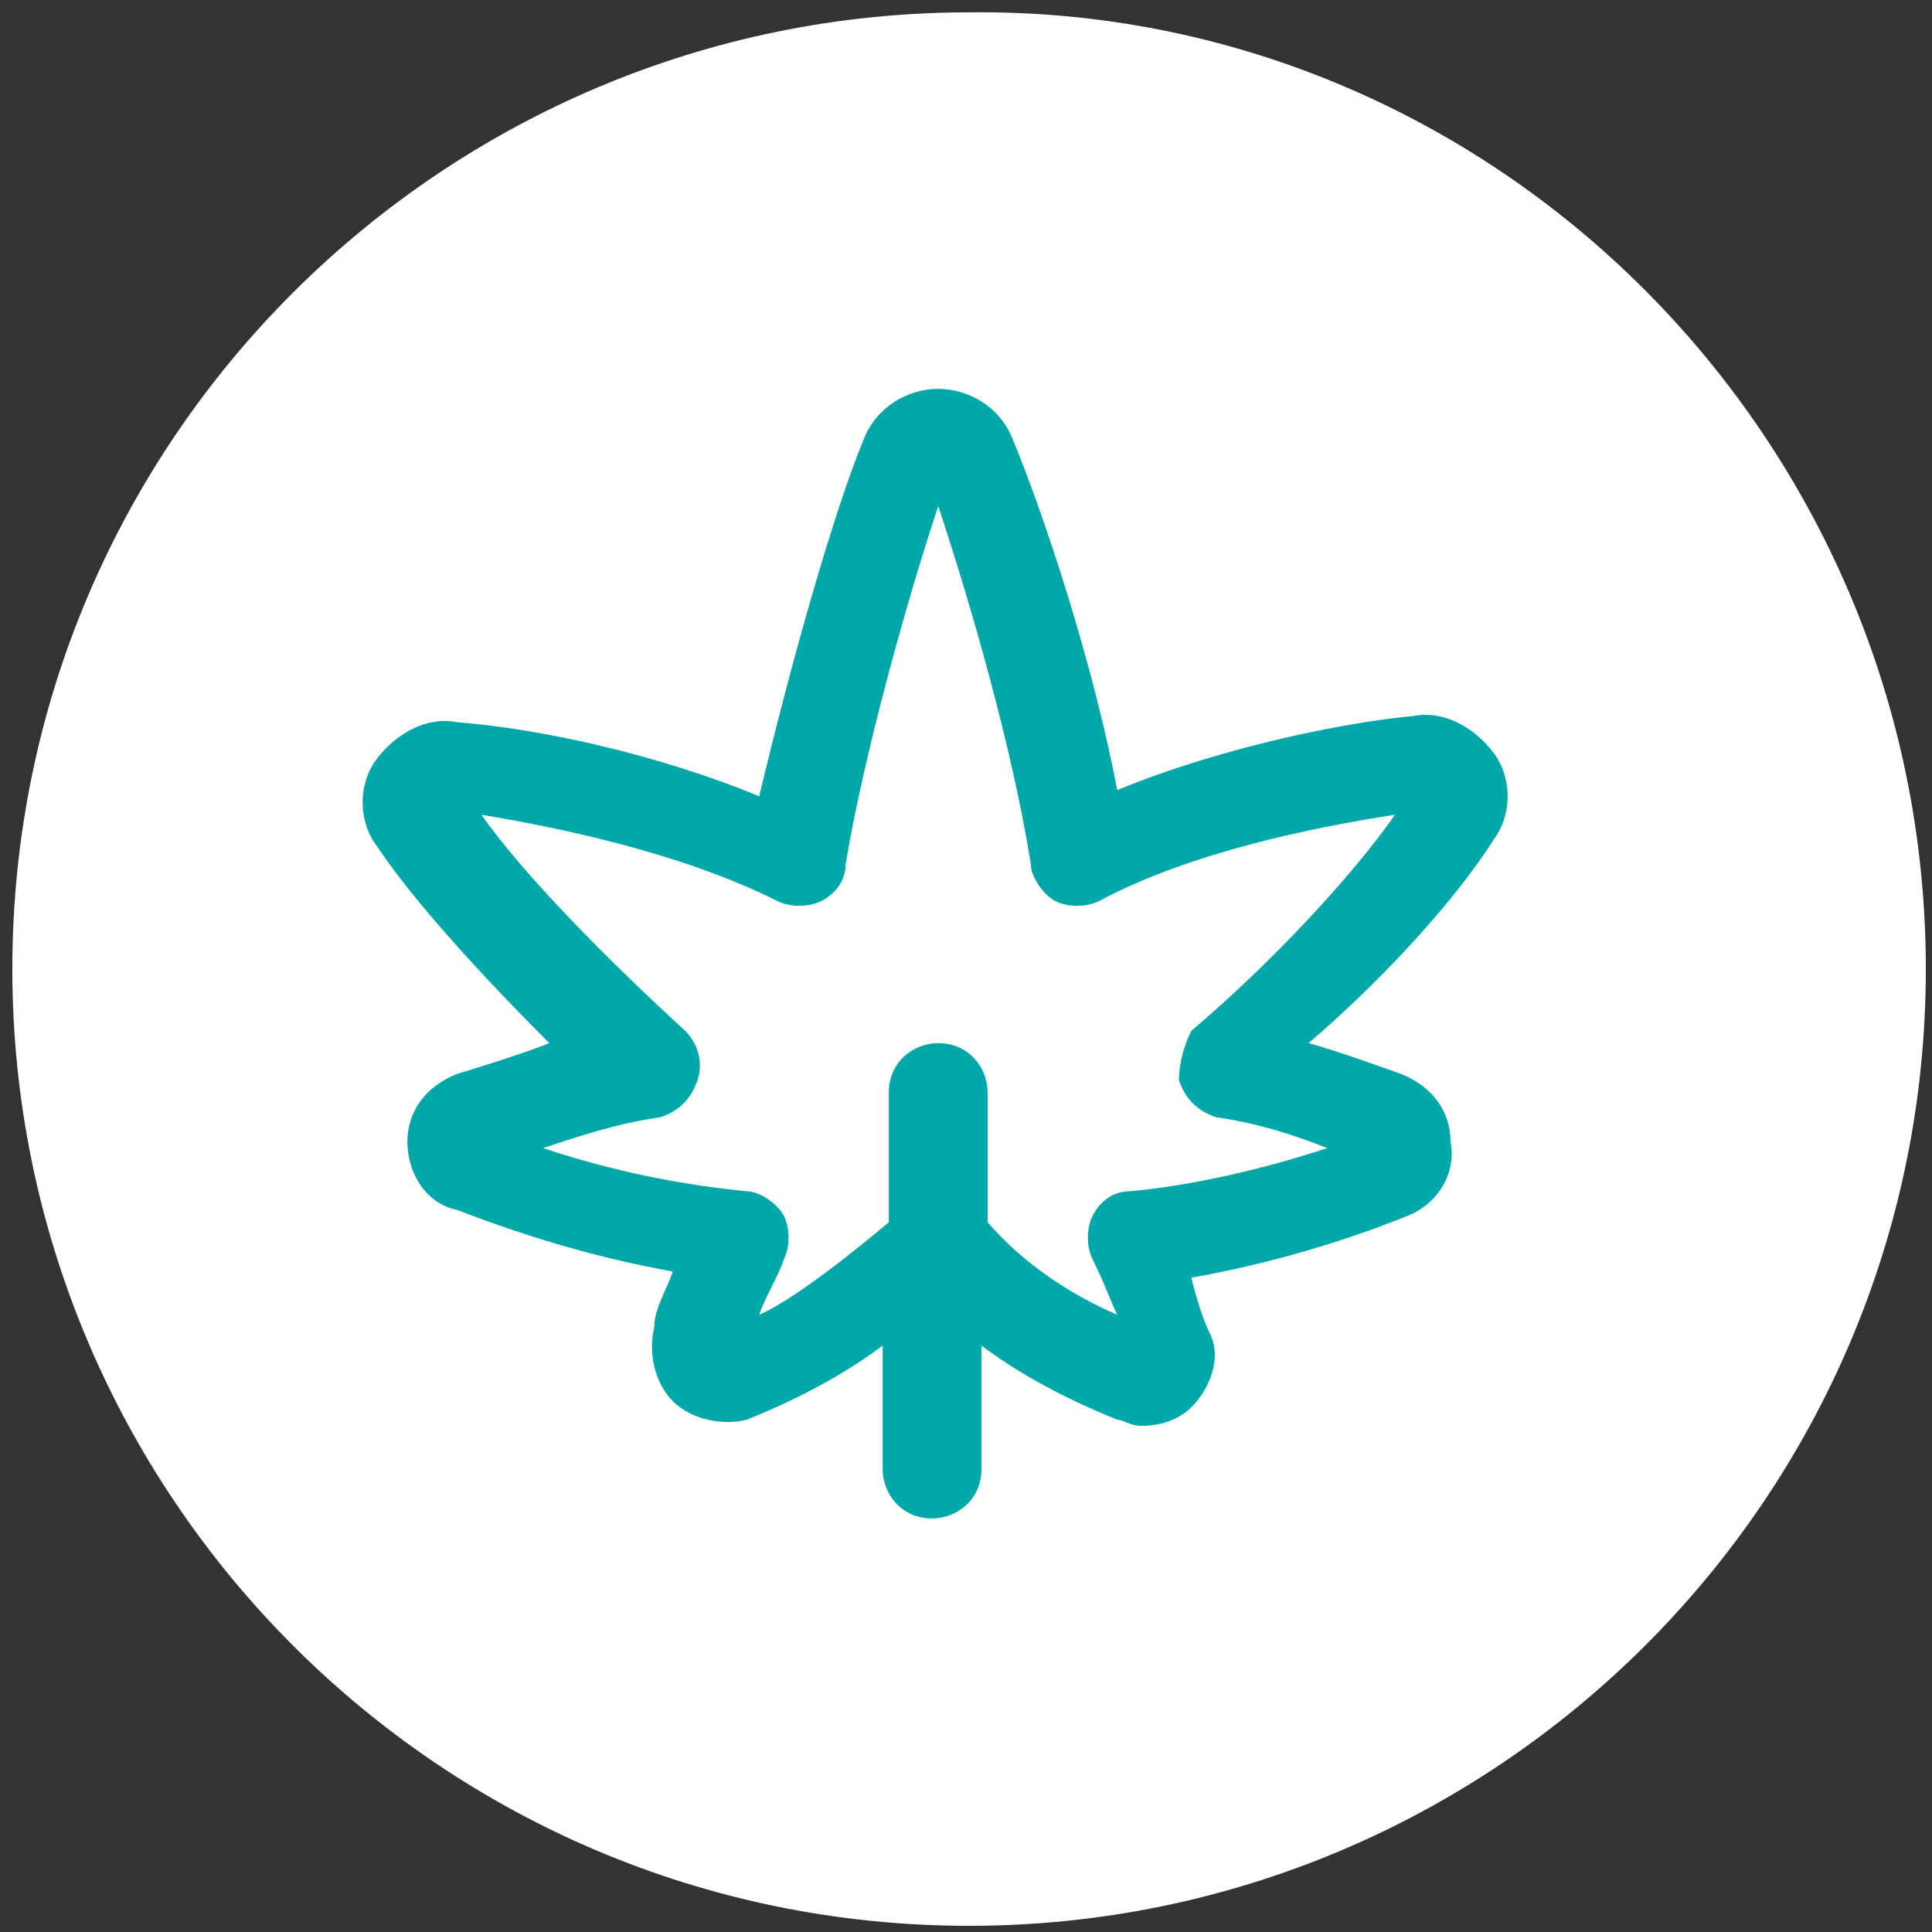 <?xml version="1.0" encoding="utf-8"?>
<!-- Generator: Adobe Illustrator 27.2.0, SVG Export Plug-In . SVG Version: 6.00 Build 0)  -->
<svg version="1.1" id="Camada_1" xmlns="http://www.w3.org/2000/svg" xmlns:xlink="http://www.w3.org/1999/xlink" x="0px" y="0px"
	 viewBox="0 0 31.3 31.3" style="enable-background:new 0 0 31.3 31.3;" xml:space="preserve">
<rect x="0" y="0" width="31.3" height="31.3" fill="#333333" stroke="none"/>
<style type="text/css">
	.st0{fill:#FFFFFF;}
	.st1{fill:#00A8A9;}
</style>
<g>
	<path class="st0" d="M31.2,15.7c0,8.6-7,15.5-15.5,15.5c-8.6,0-15.5-7-15.5-15.5c0-8.6,7-15.5,15.5-15.5
		C24.2,0.1,31.2,7.1,31.2,15.7"/>
	<path class="st1" d="M24.2,13.6c0.3-0.4,0.3-1,0-1.4c-0.3-0.4-0.8-0.7-1.3-0.6c-1.1,0.1-3.1,0.5-4.8,1.2c-0.4-2.1-1.2-4.5-1.7-5.7
		c-0.2-0.5-0.7-0.8-1.2-0.8h0c-0.5,0-1,0.3-1.2,0.8c-0.5,1.2-1.2,3.7-1.7,5.8c-1.7-0.7-3.6-1.1-4.9-1.2c-0.5-0.1-1,0.2-1.3,0.6
		c-0.3,0.4-0.3,1,0,1.4c0.6,0.9,1.7,2.1,2.8,3.2c-0.5,0.2-1.5,0.5-1.5,0.5c-0.5,0.2-0.8,0.6-0.8,1.1c0,0.5,0.3,1,0.8,1.1
		c1.3,0.5,2.4,0.8,3.5,1c-0.1,0.3-0.3,0.6-0.3,0.9c-0.1,0.4,0,0.9,0.3,1.2c0.3,0.3,0.8,0.4,1.2,0.3c0.5-0.2,1.4-0.6,2.2-1.2v2
		c0,0.4,0.3,0.8,0.8,0.8c0.4,0,0.8-0.3,0.8-0.8v-2c0.8,0.6,1.7,1,2.2,1.2c0.1,0,0.2,0.1,0.4,0.1c0.3,0,0.6-0.1,0.8-0.3
		c0.3-0.3,0.5-0.8,0.3-1.2c-0.1-0.2-0.2-0.5-0.3-0.9c1.7-0.3,3-0.8,3.5-1c0.5-0.2,0.8-0.7,0.7-1.2c0-0.5-0.3-0.9-0.8-1.1
		c0,0-1.1-0.4-1.5-0.5C22.6,15.7,23.7,14.4,24.2,13.6L24.2,13.6z M19.1,17.5c0.1,0.3,0.3,0.5,0.6,0.6c0.7,0.1,1.3,0.3,1.8,0.5
		c-0.9,0.3-2.1,0.6-3.2,0.7c-0.3,0-0.5,0.2-0.6,0.4c-0.1,0.2-0.1,0.5,0,0.7c0.2,0.4,0.3,0.7,0.4,0.9c-0.7-0.3-1.5-0.8-2.1-1.5v-2.1
		c0-0.4-0.3-0.8-0.8-0.8c-0.4,0-0.8,0.3-0.8,0.8v2.1c0,0-1.4,1.2-2.1,1.5c0.1-0.3,0.3-0.6,0.4-0.9c0.1-0.2,0.1-0.5,0-0.7
		c-0.1-0.2-0.4-0.4-0.6-0.4c-1-0.1-2.1-0.3-3.3-0.7c0.6-0.2,1.2-0.4,1.9-0.5c0.3-0.1,0.5-0.3,0.6-0.6c0.1-0.3,0-0.6-0.2-0.8
		c-1.2-1.1-2.6-2.5-3.3-3.5c1.2,0.2,3.2,0.6,4.8,1.4c0.2,0.1,0.5,0.1,0.7,0c0.2-0.1,0.4-0.3,0.4-0.6c0.3-1.8,1-4.3,1.5-5.8
		c0.5,1.5,1.2,3.9,1.5,5.8c0,0.2,0.2,0.5,0.4,0.6c0.2,0.1,0.5,0.1,0.7,0c1.5-0.8,3.5-1.2,4.8-1.4c-0.7,1-2,2.4-3.3,3.5
		C19.2,16.9,19.1,17.2,19.1,17.5L19.1,17.5z"/>
</g>
</svg>

